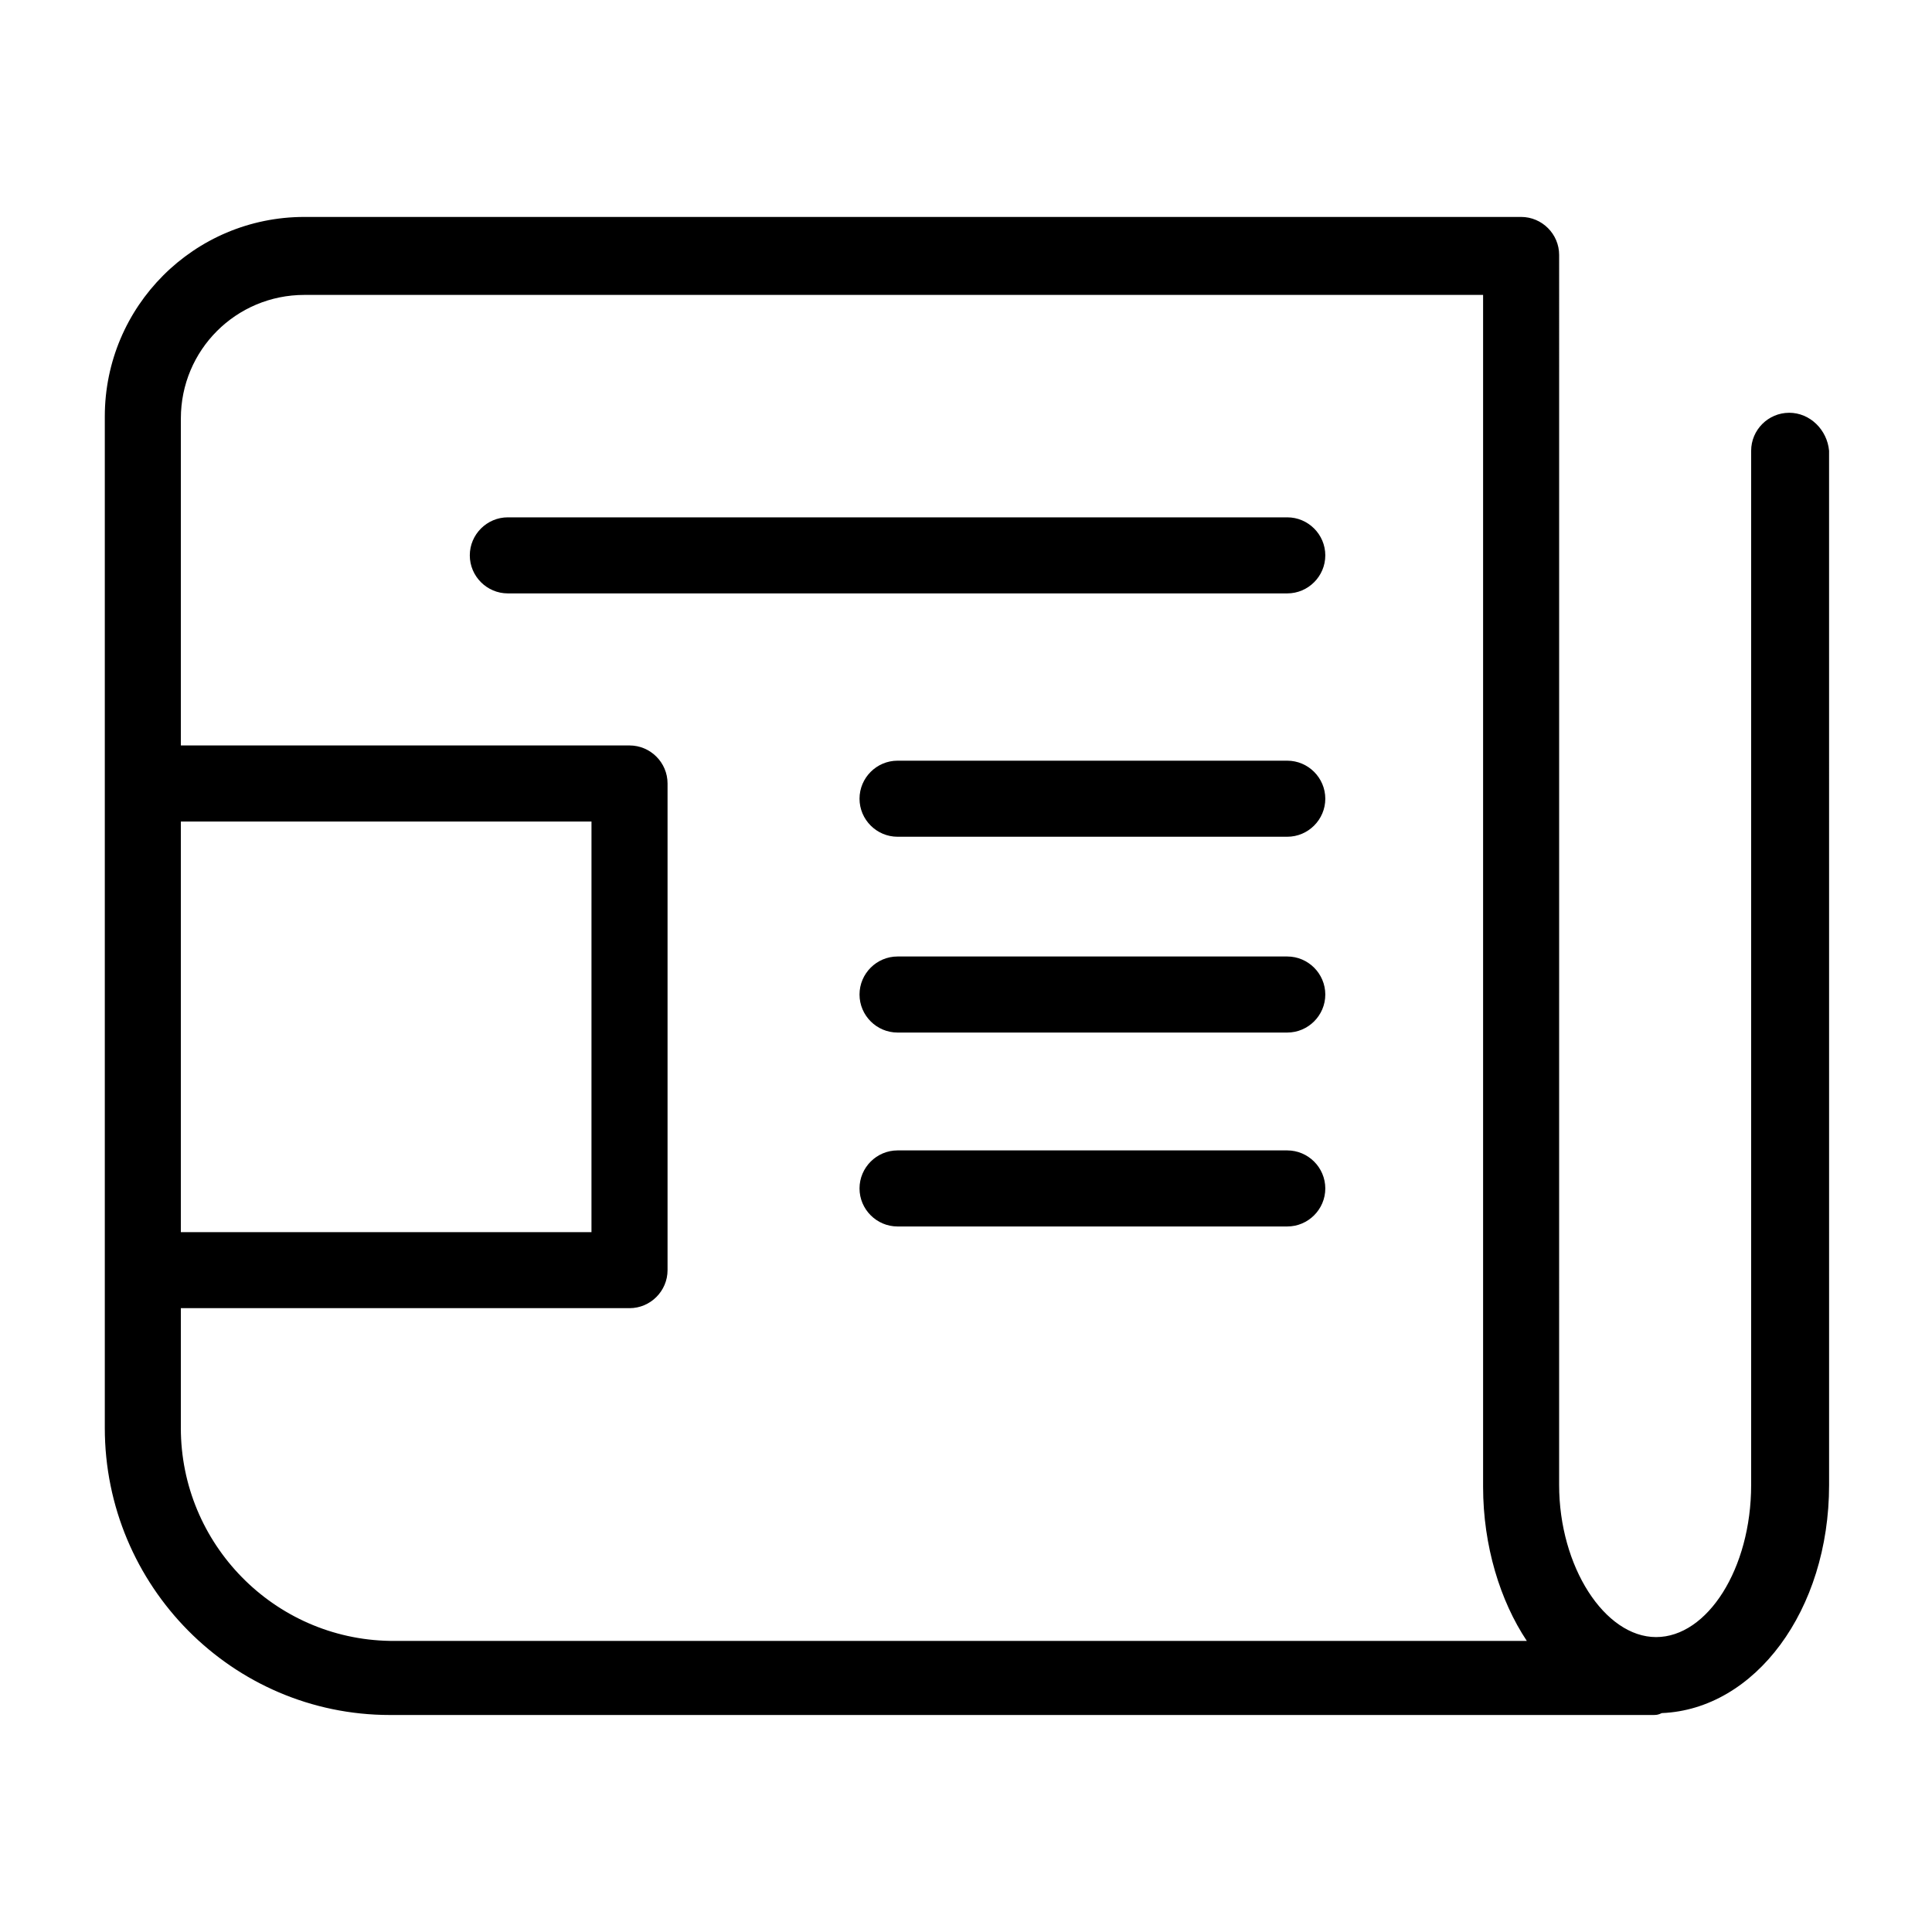 <?xml version="1.0" encoding="UTF-8"?>
<!-- Uploaded to: SVG Repo, www.svgrepo.com, Generator: SVG Repo Mixer Tools -->
<svg fill="#000000" width="800px" height="800px" version="1.1" viewBox="144 144 512 512" xmlns="http://www.w3.org/2000/svg">
 <g>
  <path d="m618.15 253.39c-5.543 0-10.078 4.535-10.078 10.078v274.07c0 22.168-11.586 40.305-25.191 40.305-13.602 0-25.695-18.641-25.695-40.305l0.004-325.97c0-5.543-4.535-10.078-10.078-10.078h-322.44c-29.223 0-52.898 23.68-52.898 52.898v268.03c0 41.816 33.754 76.074 75.57 76.074h334.53c1.008 0 1.512 0 2.519-0.504 24.688-1.008 44.336-27.207 44.336-60.457l-0.004-274.07c-0.504-5.539-5.035-10.074-10.578-10.074zm-426.22 108.32h108.82l-0.004 108.82h-108.82zm0 160.71v-31.742h118.9c5.543 0 10.078-4.535 10.078-10.078v-128.97c0-5.543-4.535-10.078-10.078-10.078h-118.9v-86.652c0-18.137 14.609-32.746 32.746-32.746h312.36v315.89c0 15.617 4.535 30.23 11.586 40.809h-301.28c-30.73-0.504-55.418-25.695-55.418-56.426z"/>
  <path d="m485.14 281.1h-206.56c-5.543 0-10.078 4.535-10.078 10.078s4.535 10.078 10.078 10.078h206.56c5.543 0 10.078-4.535 10.078-10.078s-4.535-10.078-10.078-10.078z"/>
  <path d="m485.14 345.59h-103.28c-5.543 0-10.078 4.535-10.078 10.078 0 5.543 4.535 10.078 10.078 10.078h103.28c5.543 0 10.078-4.535 10.078-10.078-0.004-5.543-4.539-10.078-10.082-10.078z"/>
  <path d="m485.14 397.48h-103.28c-5.543 0-10.078 4.535-10.078 10.078 0 5.543 4.535 10.078 10.078 10.078h103.28c5.543 0 10.078-4.535 10.078-10.078-0.004-5.543-4.539-10.078-10.082-10.078z"/>
  <path d="m485.14 448.87h-103.28c-5.543 0-10.078 4.535-10.078 10.078 0 5.543 4.535 10.078 10.078 10.078h103.28c5.543 0 10.078-4.535 10.078-10.078-0.004-5.543-4.539-10.078-10.082-10.078z"/>
 </g>
</svg>